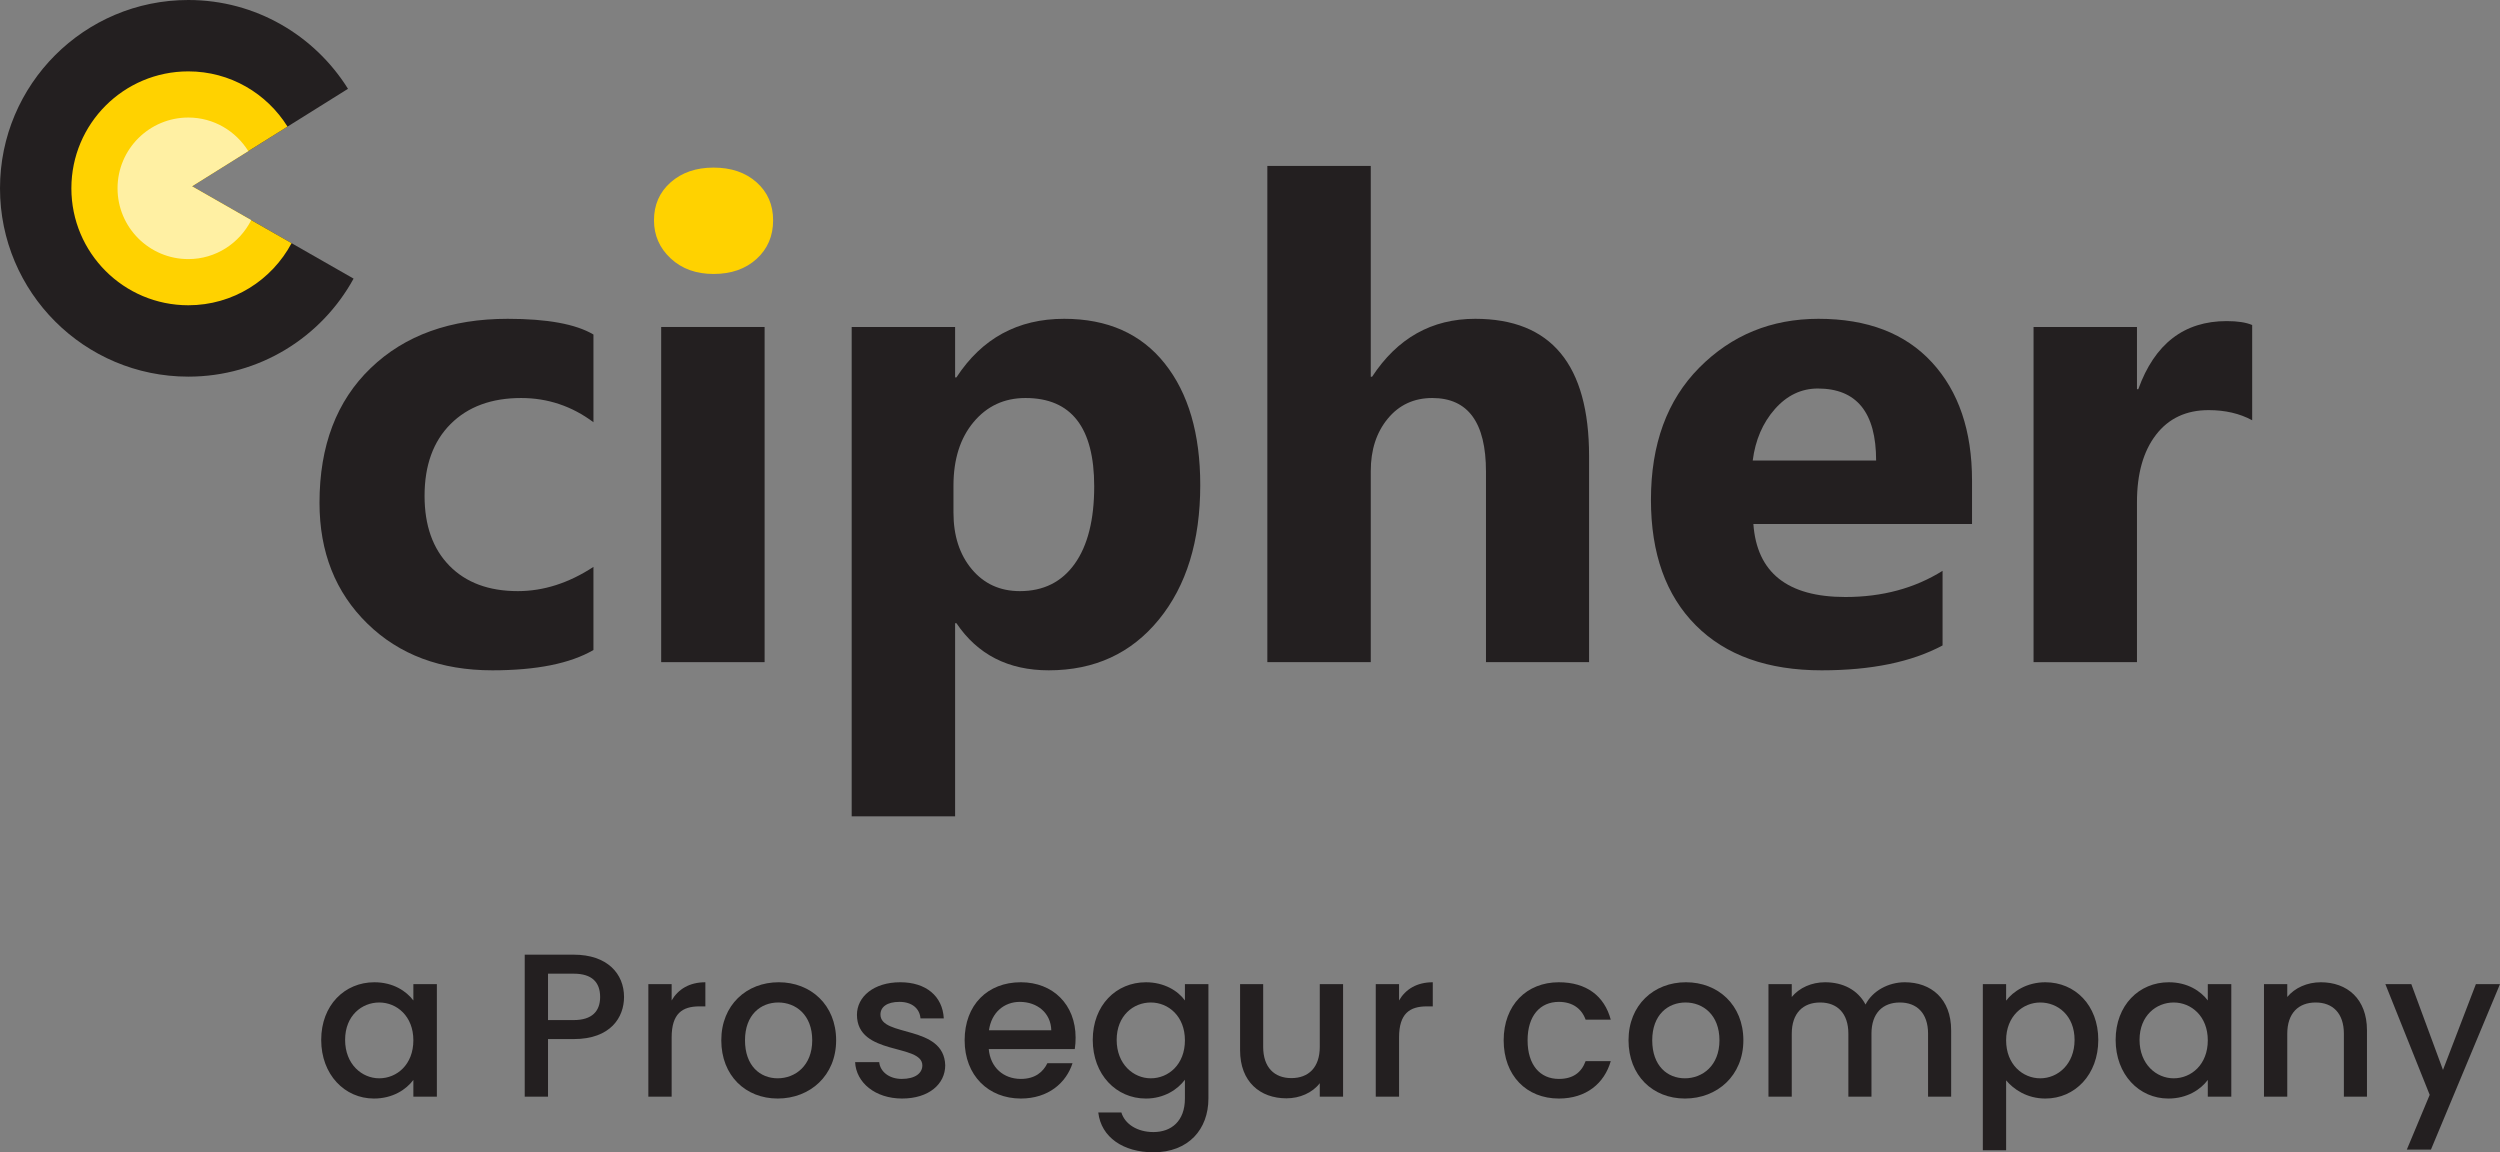 <svg xmlns="http://www.w3.org/2000/svg" id="Capa_2" data-name="Capa 2" viewBox="0 0 302.994 139.654"><rect x="0" y="0" width="302.994" height="139.654" fill="#808080" stroke="none"/><defs><style>      .cls-1 {        fill: #231f20;      }      .cls-2 {        fill: #ffd200;      }      .cls-3 {        fill: #ffd200;      }      .cls-4 {        fill: #fff0a3;      }    </style></defs><g id="Capa_1-2" data-name="Capa 1"><g><g><path class="cls-1" d="M45.369,119.048c2.303,0,3.888,1.09,4.73,2.204v-1.981h2.848v13.646h-2.848v-2.031c-.867,1.164-2.501,2.254-4.78,2.254-3.542,0-6.39-2.898-6.39-7.108s2.848-6.984,6.44-6.984ZM45.963,121.5c-2.105,0-4.136,1.585-4.136,4.532s2.031,4.656,4.136,4.656c2.13,0,4.136-1.659,4.136-4.607,0-2.923-2.006-4.582-4.136-4.582Z"></path><path class="cls-1" d="M69.539,125.933h-3.121v6.984h-2.823v-17.213h5.944c4.087,0,6.093,2.328,6.093,5.127,0,2.452-1.61,5.102-6.093,5.102ZM69.539,123.63c2.204,0,3.195-1.065,3.195-2.799,0-1.783-.991-2.823-3.195-2.823h-3.121v5.622h3.121Z"></path><path class="cls-1" d="M81.401,132.917h-2.823v-13.646h2.823v1.981c.792-1.362,2.155-2.204,4.087-2.204v2.923h-.718c-2.08,0-3.368.867-3.368,3.765v7.182Z"></path><path class="cls-1" d="M94.254,133.14c-3.888,0-6.835-2.774-6.835-7.059s3.071-7.034,6.959-7.034,6.96,2.749,6.96,7.034-3.17,7.059-7.083,7.059ZM94.254,130.688c2.105,0,4.186-1.511,4.186-4.607s-2.006-4.582-4.111-4.582c-2.13,0-4.037,1.486-4.037,4.582s1.833,4.607,3.963,4.607Z"></path><path class="cls-1" d="M109.335,133.14c-3.269,0-5.573-1.932-5.697-4.409h2.923c.099,1.115,1.164,2.031,2.724,2.031,1.635,0,2.501-.694,2.501-1.635,0-2.675-7.925-1.139-7.925-6.142,0-2.179,2.031-3.938,5.25-3.938,3.096,0,5.127,1.659,5.275,4.384h-2.823c-.099-1.189-1.015-2.006-2.551-2.006-1.511,0-2.303.619-2.303,1.536,0,2.749,7.702,1.213,7.851,6.142,0,2.303-2.006,4.037-5.226,4.037Z"></path><path class="cls-1" d="M123.723,133.14c-3.913,0-6.811-2.774-6.811-7.059s2.774-7.034,6.811-7.034c3.888,0,6.638,2.7,6.638,6.712,0,.471-.025.916-.099,1.387h-10.427c.198,2.254,1.808,3.616,3.888,3.616,1.734,0,2.7-.842,3.22-1.907h3.046c-.768,2.378-2.923,4.285-6.266,4.285ZM119.859,124.868h7.554c-.049-2.105-1.709-3.443-3.814-3.443-1.907,0-3.443,1.288-3.74,3.443Z"></path><path class="cls-1" d="M138.879,119.048c2.229,0,3.888,1.04,4.73,2.204v-1.981h2.848v13.87c0,3.715-2.402,6.514-6.662,6.514-3.641,0-6.34-1.808-6.687-4.83h2.799c.421,1.412,1.932,2.378,3.888,2.378,2.179,0,3.814-1.337,3.814-4.062v-2.279c-.867,1.164-2.501,2.279-4.73,2.279-3.591,0-6.44-2.898-6.44-7.108s2.848-6.984,6.44-6.984ZM139.474,121.5c-2.106,0-4.136,1.585-4.136,4.532s2.031,4.656,4.136,4.656c2.13,0,4.136-1.659,4.136-4.607,0-2.923-2.006-4.582-4.136-4.582Z"></path><path class="cls-1" d="M162.778,132.917h-2.824v-1.635c-.891,1.164-2.427,1.833-4.037,1.833-3.195,0-5.622-2.006-5.622-5.82v-8.024h2.799v7.604c0,2.501,1.362,3.789,3.418,3.789,2.08,0,3.442-1.288,3.442-3.789v-7.604h2.824v13.646Z"></path><path class="cls-1" d="M169.562,132.917h-2.823v-13.646h2.823v1.981c.792-1.362,2.155-2.204,4.087-2.204v2.923h-.718c-2.08,0-3.368.867-3.368,3.765v7.182Z"></path><path class="cls-1" d="M188.928,119.048c3.343,0,5.523,1.659,6.291,4.532h-3.046c-.471-1.313-1.56-2.155-3.244-2.155-2.279,0-3.789,1.684-3.789,4.656,0,2.997,1.511,4.681,3.789,4.681,1.684,0,2.724-.743,3.244-2.155h3.046c-.768,2.675-2.947,4.533-6.291,4.533-3.913,0-6.687-2.774-6.687-7.059,0-4.26,2.774-7.034,6.687-7.034Z"></path><path class="cls-1" d="M204.208,133.14c-3.888,0-6.835-2.774-6.835-7.059s3.071-7.034,6.959-7.034,6.96,2.749,6.96,7.034-3.17,7.059-7.083,7.059ZM204.208,130.688c2.105,0,4.186-1.511,4.186-4.607s-2.006-4.582-4.111-4.582c-2.13,0-4.037,1.486-4.037,4.582s1.833,4.607,3.963,4.607Z"></path><path class="cls-1" d="M233.678,125.289c0-2.502-1.362-3.789-3.418-3.789-2.081,0-3.443,1.288-3.443,3.789v7.628h-2.799v-7.628c0-2.502-1.362-3.789-3.418-3.789-2.081,0-3.443,1.288-3.443,3.789v7.628h-2.823v-13.646h2.823v1.56c.916-1.115,2.402-1.783,4.037-1.783,2.155,0,3.963.916,4.904,2.7.842-1.659,2.774-2.7,4.755-2.7,3.195,0,5.622,2.006,5.622,5.82v8.049h-2.799v-7.628Z"></path><path class="cls-1" d="M247.892,119.048c3.591,0,6.415,2.774,6.415,6.984s-2.823,7.108-6.415,7.108c-2.254,0-3.864-1.139-4.755-2.204v8.47h-2.823v-20.136h2.823v2.006c.867-1.139,2.526-2.229,4.755-2.229ZM247.273,121.5c-2.106,0-4.136,1.659-4.136,4.582,0,2.947,2.031,4.607,4.136,4.607,2.13,0,4.16-1.709,4.16-4.656s-2.031-4.532-4.16-4.532Z"></path><path class="cls-1" d="M262.85,119.048c2.303,0,3.888,1.09,4.73,2.204v-1.981h2.848v13.646h-2.848v-2.031c-.867,1.164-2.501,2.254-4.78,2.254-3.542,0-6.39-2.898-6.39-7.108s2.848-6.984,6.44-6.984ZM263.444,121.5c-2.106,0-4.136,1.585-4.136,4.532s2.031,4.656,4.136,4.656c2.13,0,4.136-1.659,4.136-4.607,0-2.923-2.006-4.582-4.136-4.582Z"></path><path class="cls-1" d="M284.073,125.289c0-2.502-1.362-3.789-3.418-3.789-2.081,0-3.443,1.288-3.443,3.789v7.628h-2.823v-13.646h2.823v1.56c.916-1.115,2.427-1.783,4.062-1.783,3.195,0,5.597,2.006,5.597,5.82v8.049h-2.799v-7.628Z"></path><path class="cls-1" d="M300.071,119.271h2.923l-8.371,20.061h-2.923l2.774-6.638-5.375-13.423h3.146l3.839,10.402,3.988-10.402Z"></path></g><g><g><path class="cls-1" d="M23.272,22.578c6.301-3.938,12.603-7.877,18.904-11.815C38.144,4.308,30.996,0,22.824,0,10.219,0,0,10.219,0,22.824s10.219,22.824,22.824,22.824c8.639,0,16.154-4.802,20.03-11.88-6.528-3.73-13.055-7.46-19.583-11.19Z"></path><path class="cls-2" d="M23.272,22.578c3.858-2.411,7.716-4.823,11.574-7.234-2.503-4.013-6.944-6.693-12.022-6.693-7.827,0-14.173,6.345-14.173,14.173s6.345,14.173,14.173,14.173c5.423,0,10.131-3.049,12.514-7.524-4.022-2.298-8.044-4.597-12.066-6.895Z"></path><path class="cls-4" d="M23.272,22.578c2.274-1.421,4.547-2.842,6.821-4.263-1.514-2.434-4.191-4.069-7.269-4.069-4.738,0-8.578,3.841-8.578,8.578s3.841,8.578,8.578,8.578c3.344,0,6.209-1.932,7.624-4.723-2.392-1.367-4.784-2.734-7.177-4.101Z"></path></g><path class="cls-1" d="M44.513,75.568c3.861,3.782,8.911,5.673,15.153,5.673,5.342,0,9.428-.82,12.258-2.46v-10.075c-2.989,1.957-6.043,2.936-9.163,2.936-3.518,0-6.281-1.026-8.29-3.075-2.01-2.048-3.015-4.872-3.015-8.469,0-3.701,1.051-6.604,3.154-8.707,2.103-2.102,4.952-3.153,8.548-3.153,3.226,0,6.148.979,8.767,2.935v-10.63c-2.142-1.27-5.607-1.904-10.393-1.904-6.929,0-12.463,1.99-16.601,5.97-4.139,3.98-6.208,9.422-6.208,16.323,0,5.977,1.93,10.857,5.791,14.637Z"></path><path class="cls-3" d="M86.481,33.204c2.142,0,3.88-.608,5.216-1.825,1.335-1.216,2.003-2.777,2.003-4.681,0-1.877-.668-3.411-2.003-4.601-1.336-1.19-3.075-1.785-5.216-1.785-2.116,0-3.848.595-5.197,1.785-1.349,1.19-2.023,2.724-2.023,4.601,0,1.825.674,3.365,2.023,4.622,1.349,1.256,3.08,1.884,5.197,1.884Z"></path><rect class="cls-1" x="80.134" y="39.63" width="12.535" height="40.62"></rect><path class="cls-1" d="M115.756,75.528h.159c2.565,3.808,6.294,5.713,11.187,5.713,5.553,0,10.002-2.05,13.348-6.149,3.346-4.098,5.018-9.533,5.018-16.303,0-6.214-1.434-11.127-4.304-14.736-2.87-3.609-6.936-5.414-12.198-5.414-5.607,0-9.956,2.367-13.05,7.101h-.159v-6.109h-12.535v59.303h12.535v-23.404ZM115.558,58.868c0-3.199.813-5.772,2.44-7.715,1.626-1.943,3.722-2.915,6.287-2.915,5.553,0,8.33,3.57,8.33,10.71,0,4.046-.788,7.175-2.361,9.382-1.574,2.208-3.788,3.313-6.644,3.313-2.407,0-4.351-.886-5.831-2.658-1.482-1.772-2.221-4.06-2.221-6.863v-3.253Z"></path><path class="cls-1" d="M166.134,57.083c0-2.564.688-4.68,2.063-6.347,1.374-1.665,3.174-2.498,5.395-2.498,4.336,0,6.505,2.975,6.505,8.925v23.087h12.495v-24.952c0-11.106-4.6-16.66-13.804-16.66-5.263,0-9.427,2.341-12.495,7.021h-.159v-25.546h-12.535v60.137h12.535v-23.166Z"></path><path class="cls-1" d="M220.797,81.241c6.002,0,10.882-1.005,14.637-3.015v-9.043c-3.385,2.116-7.313,3.172-11.782,3.172-7.007,0-10.723-2.947-11.146-8.845h26.499v-5.276c0-6.029-1.621-10.802-4.86-14.32-3.24-3.517-7.821-5.276-13.744-5.276-5.713,0-10.526,1.97-14.44,5.91-3.913,3.941-5.87,9.283-5.87,16.026,0,6.506,1.81,11.576,5.435,15.213,3.622,3.637,8.713,5.454,15.272,5.454ZM215.103,49.587c1.468-1.666,3.208-2.499,5.218-2.499,4.706,0,7.06,2.909,7.06,8.726h-14.955c.317-2.485,1.211-4.561,2.677-6.227Z"></path><path class="cls-1" d="M258.996,60.852c0-3.437.767-6.155,2.301-8.152,1.533-1.996,3.662-2.994,6.386-2.994,2.01,0,3.769.41,5.276,1.229v-11.543c-.741-.318-1.772-.476-3.094-.476-5.156,0-8.726,2.751-10.71,8.251h-.159v-7.537h-12.535v40.62h12.535v-19.398Z"></path></g></g></g></svg>